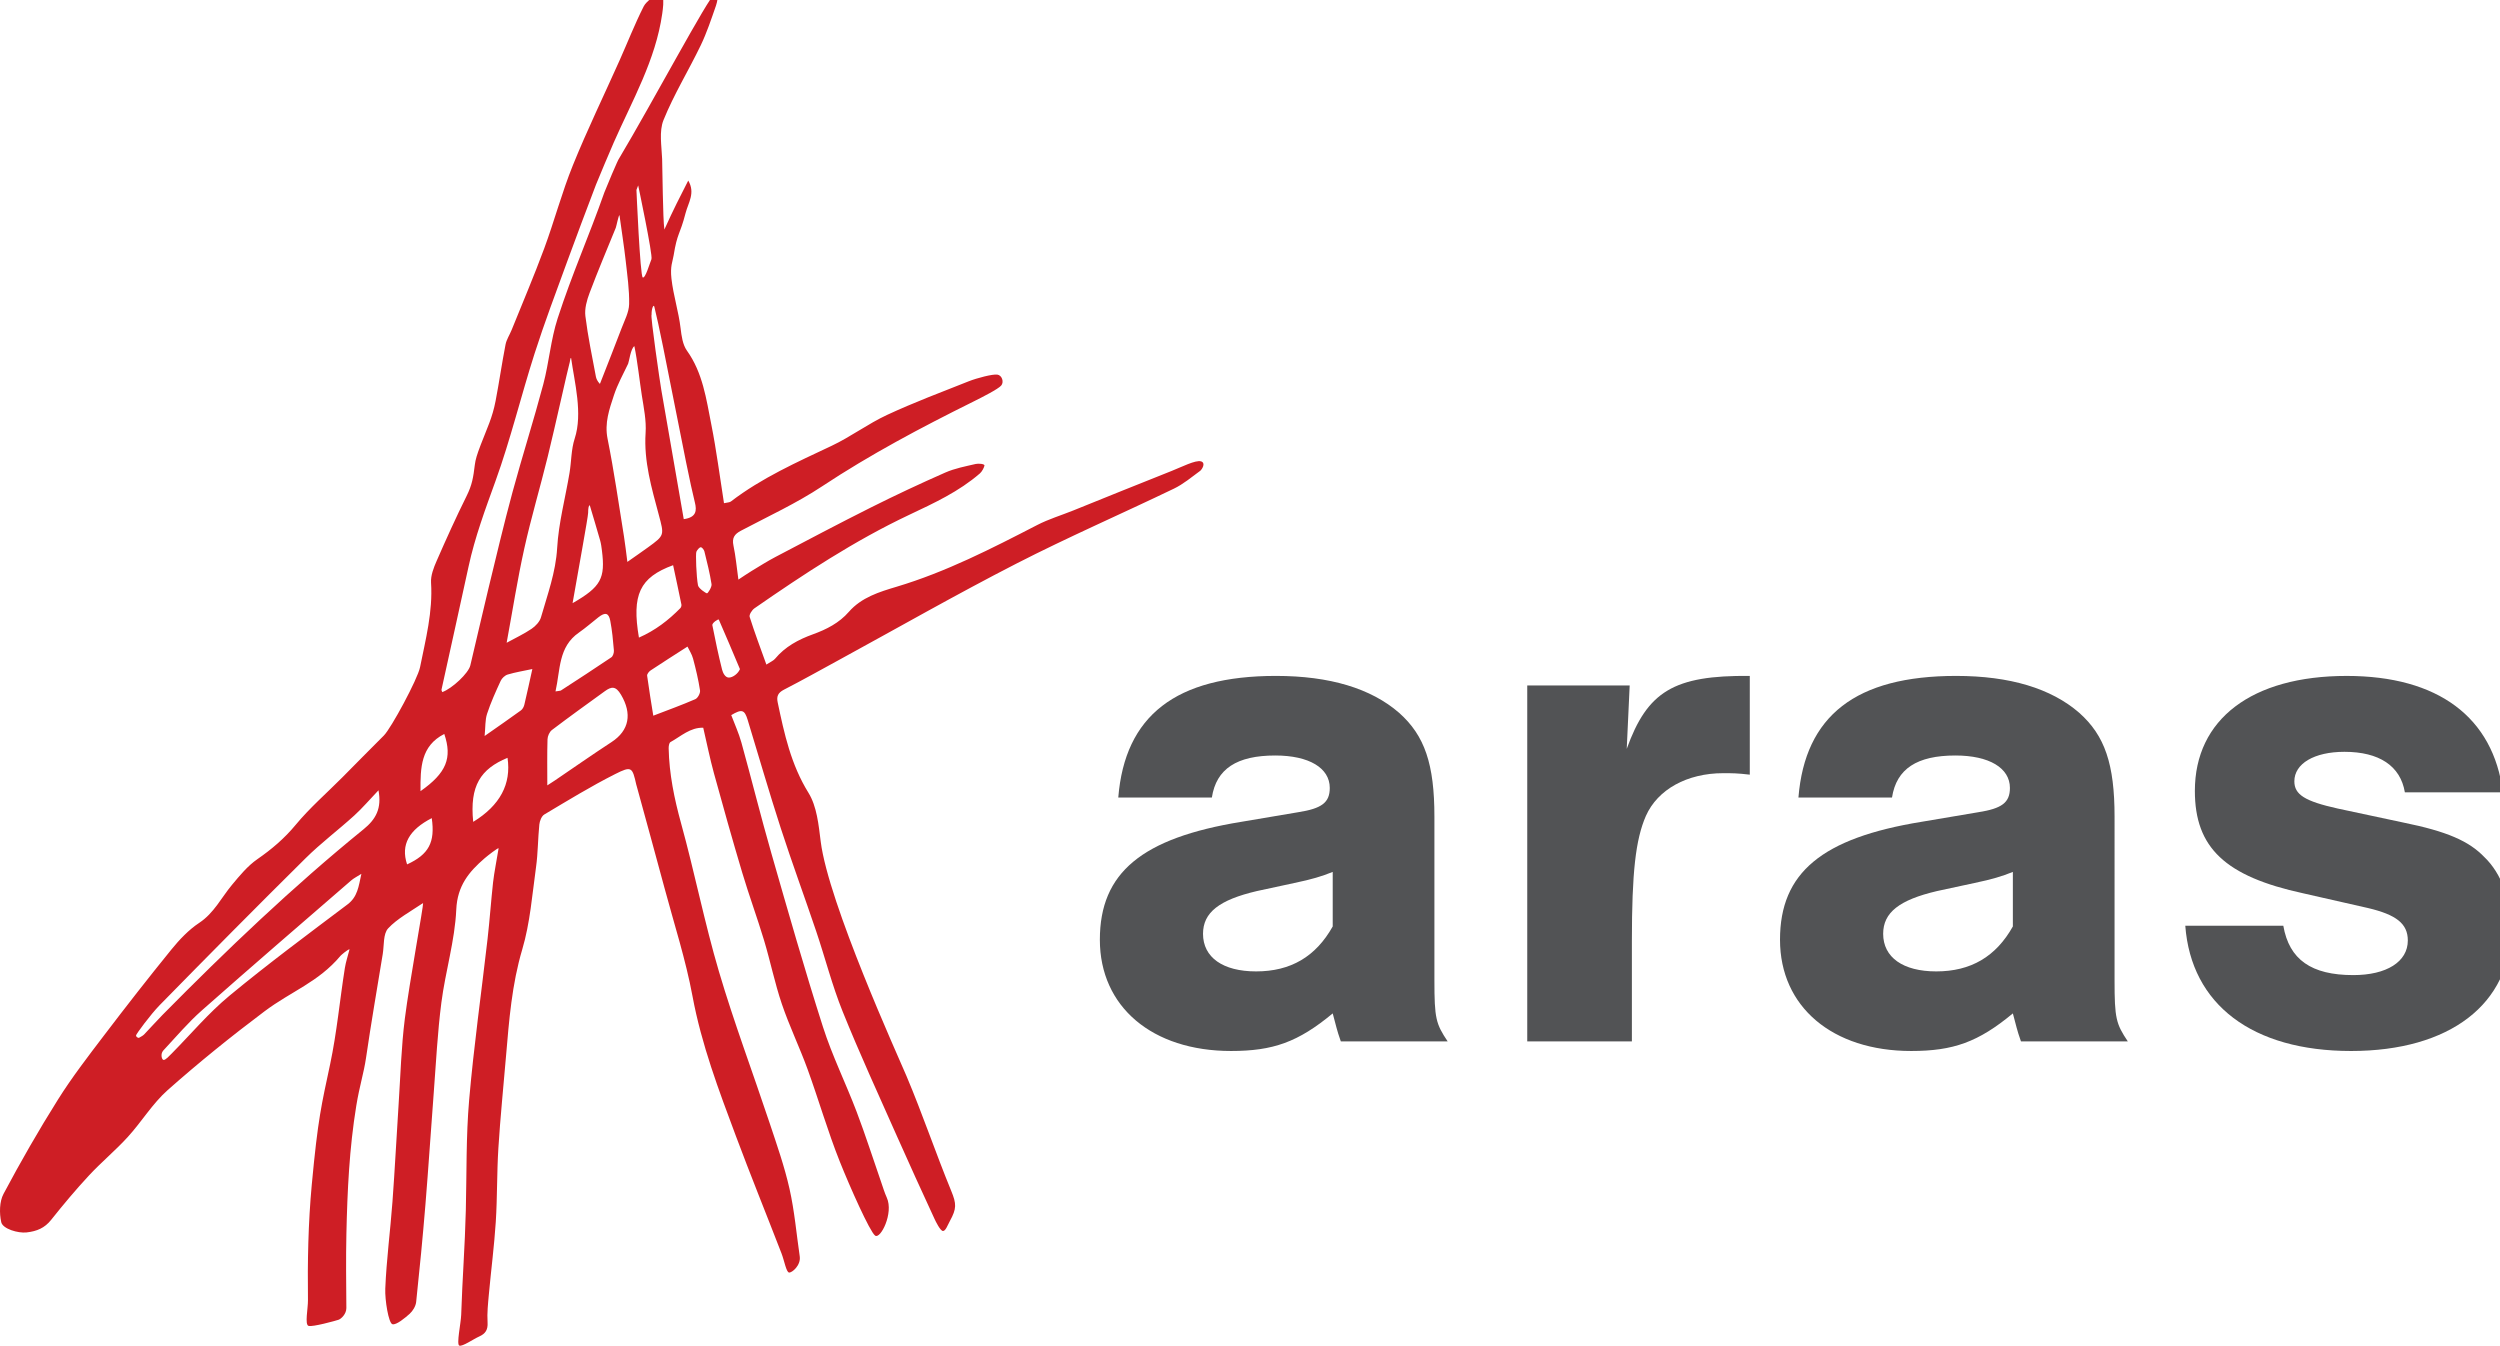 <?xml version="1.0" encoding="UTF-8" standalone="no"?> <svg xmlns:dc="http://purl.org/dc/elements/1.1/" xmlns:cc="http://creativecommons.org/ns#" xmlns:rdf="http://www.w3.org/1999/02/22-rdf-syntax-ns#" xmlns:svg="http://www.w3.org/2000/svg" xmlns="http://www.w3.org/2000/svg" viewBox="0 0 430 231.468" height="231.468" width="430" xml:space="preserve" id="svg893">  <defs id="defs897"></defs> <g transform="matrix(1.333,0,0,-1.333,-2.0662289e-5,231.469)" id="g901"> <g transform="matrix(0.018,0,0,0.018,1.2720211e-5,5.0740631e-4)" id="g903"> <path id="path905" style="fill:#525355;fill-opacity:1;fill-rule:nonzero;stroke:none" d="m 9553.51,3396.58 c -79.24,-31.7 -147.91,-52.83 -274.69,-79.24 l -269.4,-58.11 c -269.4,-63.39 -385.62,-153.18 -385.62,-306.37 0,-169.04 142.63,-269.41 380.34,-269.41 248.26,0 427.87,105.66 549.37,322.23 z m -1537.18,533.51 c 47.55,586.35 412.03,871.59 1130.43,871.59 385.61,0 681.42,-89.8 882.14,-264.12 184.9,-163.75 253.6,-369.76 253.6,-744.81 V 2620.06 c 0,-274.68 10.5,-311.65 95,-438.43 h -765.89 c -31.7,89.8 -31.7,105.65 -58.1,200.73 -248.28,-206.01 -427.88,-269.4 -728.97,-269.4 -565.22,0 -940.27,316.95 -940.27,797.64 0,480.69 301.1,728.96 1014.22,845.18 l 406.74,68.67 c 169.04,26.4 227.14,68.67 227.14,174.31 0,142.63 -147.91,232.43 -390.9,232.43 -274.68,0 -422.58,-95.08 -454.28,-301.1 h -670.86"></path> <path id="path907" style="fill:#525355;fill-opacity:1;fill-rule:nonzero;stroke:none" d="m 11682.3,4733.01 -21.1,-454.29 c 147.9,412.04 338,528.25 882.1,522.96 v -707.84 c -89.8,10.57 -126.8,10.57 -190.1,10.57 -258.9,0 -470.2,-116.21 -554.7,-306.38 -73.9,-169.03 -100.4,-406.74 -100.4,-898 v -718.4 H 10948 v 2551.38 h 734.3"></path> <path id="path909" style="fill:#525355;fill-opacity:1;fill-rule:nonzero;stroke:none" d="m 14429.1,3396.58 c -79.2,-31.7 -147.9,-52.83 -274.7,-79.24 l -269.4,-58.11 c -269.4,-63.39 -385.6,-153.18 -385.6,-306.37 0,-169.04 142.7,-269.41 380.4,-269.41 248.2,0 427.8,105.66 549.3,322.23 z M 12892,3930.09 c 47.5,586.35 412,871.59 1130.4,871.59 385.6,0 681.4,-89.8 882.1,-264.12 184.9,-163.75 253.6,-369.76 253.6,-744.81 V 2620.06 c 0,-274.68 10.6,-311.65 95.1,-438.43 h -766 c -31.7,89.8 -31.7,105.65 -58.1,200.73 -248.3,-206.01 -427.8,-269.4 -728.9,-269.4 -565.3,0 -940.3,316.95 -940.3,797.64 0,480.69 301.1,728.96 1014.2,845.18 l 406.7,68.67 c 169.1,26.4 227.2,68.67 227.2,174.31 0,142.63 -147.9,232.43 -390.9,232.43 -274.7,0 -422.6,-95.08 -454.3,-301.1 H 12892"></path> <path d="m 17239.182,3967.051 c -31.694,190.159 -184.748,290.528 -433.103,290.528 -216.551,0 -359.115,-84.511 -359.115,-211.295 0,-95.079 73.877,-142.608 311.52,-195.448 l 470.207,-100.358 c 311.631,-63.386 470.096,-132.062 581.077,-248.278 121.472,-116.204 190.159,-306.374 190.159,-512.38 0,-538.794 -438.403,-876.872 -1146.253,-876.872 -707.85,0 -1146.253,332.789 -1188.547,897.998 h 702.659 c 42.184,-242.988 200.65,-353.903 501.79,-353.903 237.643,0 390.808,95.068 390.808,248.267 0,121.483 -84.589,184.88 -285.238,232.42 l -464.796,105.636 c -559.985,121.494 -776.537,327.51 -776.537,734.242 0,512.391 406.71,824.054 1088.168,824.054 655.065,0 1051.174,-295.806 1119.86,-834.611 h -702.659" style="fill:#525355;fill-opacity:1;fill-rule:nonzero;stroke:none;stroke-width:1.104" id="path913"></path> <path id="path915" style="fill:#ce1e25;fill-opacity:1;fill-rule:nonzero;stroke:none" d="m 5225.21,4789.7 c -26.82,-0.18 -43.03,33.7 -48.83,56.44 -26.87,105.53 -48.64,212.42 -69.97,319.26 -3.11,15.54 43.14,47.13 46.48,39.57 49.31,-111.69 96.3,-224.41 151.34,-354.62 -13.7,-33.54 -52.2,-60.46 -79.02,-60.65 z m -157.31,604.03 c -7.22,0 -60.12,34.92 -64.38,57.3 -11.89,62.32 -17.78,225.93 -11.71,240.39 5.44,12.99 22.01,32.58 31.52,32.58 9.52,0 23.24,-18.25 26.01,-29.54 19.19,-78.06 39.06,-156.23 51.35,-235.5 3.03,-19.59 -25.59,-65.23 -32.79,-65.23 z m -83.59,-758.78 c -96.89,-42.2 -196.52,-78.04 -301.28,-118.41 -13.93,87.77 -30.75,187.03 -44.13,286.75 -1.55,11.53 13.18,29.88 25.17,37.85 84.23,55.98 169.72,110.07 264.14,170.76 11.92,-25.03 31.31,-54.07 39.88,-86.01 20.16,-75.28 38.32,-151.46 50.07,-228.39 2.97,-19.38 -16.07,-54.81 -33.85,-62.55 z m -159.15,960.45 c 20.33,-95.37 40.54,-188.62 59.54,-282.1 1.62,-7.97 -2.1,-20.2 -7.84,-26.03 -84.59,-86.03 -178.39,-158.99 -296.71,-211 -52.3,307.03 5,431.18 245.01,519.13 z m -327.92,23.54 c -8.83,67.05 -14.9,124.46 -24.11,181.38 -37.89,233.88 -71,468.76 -117.68,700.89 -22.82,113.46 12.38,211.71 45.22,311.7 25.73,78.36 66.45,151.9 102.17,226.79 6.46,13.52 18.54,110.68 44.7,125.8 20.79,-98.88 39.64,-265.65 53.4,-353.16 13.98,-88.9 32.92,-179.89 27.05,-268.47 -13.48,-204.24 43.26,-394.87 94.38,-586.89 39.23,-147.39 42.95,-146.65 -76.45,-233.28 -45.23,-32.82 -91.35,-64.43 -148.68,-104.76 z M 4383.75,4327.35 c -137.12,-89.49 -271.25,-183.57 -406.76,-275.51 -18.98,-12.87 -38.43,-25.02 -53.63,-34.87 0,114.58 -1.8,222.6 1.48,330.48 0.69,22.87 14.01,53.07 31.68,66.48 124.8,94.69 252,186.24 379.01,277.99 47.09,34 77.94,39.63 116.36,-25.37 79.76,-134.97 60.19,-255.43 -68.14,-339.2 z m -505.78,894.33 c -9.03,-31.65 -38.81,-62.97 -67.27,-82.27 -54.27,-36.8 -114.47,-64.84 -178.83,-100.14 42.8,232.02 77.6,455.18 126.36,675.25 49,221.15 114.07,438.69 168.08,658.8 53.84,219.37 146.07,636.94 153.71,660.04 7.66,23.1 6.68,48.69 13.84,47.49 24.35,-174.62 84.8,-397.38 25.75,-577.94 -25.42,-77.73 -23.34,-164.18 -37.02,-246.11 -29.96,-179.45 -78.14,-357.61 -88.64,-538.05 -10.19,-175.17 -69.27,-333.63 -115.98,-497.07 z M 3758.8,4595.47 c -3.55,-14.9 -12.5,-32.17 -24.41,-40.85 -79.93,-58.12 -161.33,-114.22 -260.35,-183.66 6.37,64.53 2.97,114.73 17.51,159.04 26.49,80.78 61.88,158.86 97.55,236.23 8.87,19.27 30.64,39.52 50.61,45.45 55.75,16.6 113.69,25.93 176.41,39.34 -18.98,-85.61 -37.12,-170.82 -57.32,-255.55 z M 3392.17,3755.5 c -26.4,259.29 53.26,379.29 245.99,459.07 27.94,-187.16 -53.17,-341.02 -245.99,-459.07 z m 712.31,1567.62 c 38.92,225.93 111.12,616.26 111.52,647.52 0.38,31.26 2.91,53.18 11.81,54.1 20.04,-67.27 55.61,-185.7 74.62,-253.27 6.4,-22.77 9.36,-46.68 12.34,-70.26 25.34,-200.1 -6.37,-260.99 -210.29,-378.09 z m 45.34,-210.89 c 48.69,33.73 93.28,73.36 140.08,109.9 48.28,37.71 73.83,32.17 84.88,-25.45 13.39,-69.75 19.9,-140.97 25.91,-211.85 1.39,-16.4 -6.17,-41.61 -18.34,-49.87 -119.1,-80.74 -240.01,-158.84 -360.67,-237.25 -5.24,-3.42 -13.22,-2.62 -39.57,-7.19 35.35,157.17 19.76,319.24 167.71,421.71 z m 76.49,2434.52 c 59.12,157.19 124.73,311.96 188.03,467.57 4.19,10.27 19.81,90.64 26.34,90.24 12.08,-88.42 34.96,-238.51 44.61,-327.19 11.26,-103.44 26.81,-207.45 24.62,-310.87 -1.25,-57.87 -32.62,-115.84 -54.01,-172.39 -48.49,-128.13 -99.23,-255.41 -155.44,-399.41 -19.03,20.22 -26.23,38.34 -28.91,52.77 -26.86,144.27 -57.45,288.17 -75.26,433.62 -6.54,53.44 10.44,113.58 30.02,165.66 z m 348.47,771.02 c 0,0 106.28,-502.5 95.16,-528.71 -12.88,-30.37 -43.51,-139.64 -62.41,-131.18 -18.92,8.46 -45.21,627.73 -45.21,627.73 z m 115.82,-869.64 c 63.24,-250.46 226.91,-1151.34 290.3,-1401.77 15.49,-61.16 10.35,-108.44 -79.46,-120.93 -53.73,309.44 -107.33,617.98 -160.9,926.53 -8.67,48.83 -79.63,536.32 -69.78,538.66 -0.94,44.76 14.56,78.37 19.84,57.51 z M 3014.37,3975.49 c -1.12,168.38 1.88,324.26 170.47,410.06 58.17,-172 15.96,-279.2 -170.47,-410.06 z m -96.22,-524.98 c -47.61,142.31 16.44,249.2 176.82,331.64 25.14,-173.34 -21.18,-260.21 -176.82,-331.64 z m -311.72,252.02 C 2098.02,3289.4 1624.81,2837.51 1164.9,2371.56 c -45.07,-45.65 -87.27,-94.1 -131.9,-140.18 -10.11,-10.46 -24.86,-16.43 -37.457,-24.47 -9.238,0 -20.477,8.23 -20.477,17.43 0,9.19 105.464,151.81 169.234,216.87 346.39,353.42 694.46,705.26 1046.15,1053.38 109.63,108.52 234.04,201.94 348.45,305.81 58.98,53.56 110.88,114.91 174.19,181.36 24.24,-129.36 -17.74,-206.98 -106.66,-279.23 z m -115.38,-538.96 c -284.94,-214.6 -571.7,-427.43 -846.44,-654.65 -149.53,-123.67 -276.24,-274.92 -413.28,-413.71 -18.32,-18.57 -44.05,-46.63 -58.04,-46.63 -14.01,0 -25,43.84 -2.62,67.81 90.7,97.18 177.05,199.62 276.26,287.41 354.51,313.68 713.5,622.27 1071.23,932.3 17.15,14.86 38.38,25.05 72.45,46.83 -20.22,-92.12 -27.2,-164.88 -99.56,-219.36 z M 8609.22,6339.6 c -37.63,11.85 -141.78,-41.56 -210.21,-68.55 -236.19,-93.19 -471.22,-189.3 -706.78,-284.06 -85.69,-34.47 -175.19,-61.39 -256.86,-103.55 -327.13,-168.9 -653.71,-336.57 -1009.04,-442.88 -122.35,-36.62 -250.9,-75.88 -341.33,-179.67 -69.42,-79.67 -160.16,-125.8 -257.04,-160.84 -104.63,-37.82 -199.79,-88.5 -272.38,-175.84 -11.11,-13.35 -29.81,-20.38 -61.79,-41.33 -42.99,120.07 -84.63,229.91 -119.8,341.77 -4.98,15.84 16.33,49.14 34.33,61.6 355.4,246.36 716.17,484.22 1108.35,669.6 178.43,84.33 357.65,166.98 508.33,297.98 15.19,13.21 29.23,41.73 32.09,55.11 2.86,13.38 -43.55,16.5 -62.39,12.11 -73.72,-17.2 -149.84,-31.42 -218.51,-61.63 -179.84,-79.1 -357.91,-162.7 -533.61,-250.64 -229.28,-114.78 -455.94,-234.84 -683,-354.03 -58.27,-30.6 -114.08,-65.97 -170.44,-100.08 -30.78,-18.63 -60.36,-39.21 -96.02,-62.52 -12.42,89.32 -19.1,167.56 -35.3,243.77 -11.64,54.73 6.73,81.83 53.54,106.57 195.31,103.23 397.77,196.29 581.27,317.76 346.04,229.1 710.68,422.14 1081.31,606.03 69.29,34.38 181.54,91.55 203.2,116.87 21.63,25.31 5.73,74.01 -28.07,78.44 -33.79,4.44 -144.5,-24.02 -205.81,-48.32 -195.6,-77.54 -392.97,-151.79 -583.58,-240.34 -137.52,-63.88 -261.28,-157.24 -398.47,-222.01 -249.4,-117.77 -501,-229.86 -721.8,-398.95 -9.63,-7.38 -25.5,-6.6 -49.47,-12.2 -30.36,191.94 -54.22,379.64 -90.97,564.79 -36.21,182.48 -60.76,369.42 -174.71,528.78 -30.45,42.58 -38.81,105.03 -45.31,159.78 -14.53,122.18 -51.65,233.6 -65.6,355.86 -10.16,89.31 8.34,122.58 15.4,166.26 27.17,168.13 43.31,140.03 86.13,305.29 19.01,73.39 71.1,143.54 18.76,232.04 -58.39,-115.17 -104.89,-204.01 -171.05,-351.21 -11.21,75.94 -13.51,439.03 -16.09,506.21 -3.58,93.46 -22.9,197.66 9.97,278.88 74.39,183.85 179.73,354.94 266.16,534.26 44.07,91.45 76.13,188.91 109.63,285.05 6.66,19.12 26.89,91.37 -10.18,81.85 -37.07,-9.52 -448.8,-783.09 -684.6,-1177.65 -3.82,1.54 -96.37,-217.79 -104.89,-242.06 -111.81,-317.91 -231.22,-583.05 -335.1,-903.5 -49.41,-152.41 -61.57,-316.5 -102.83,-472.05 -68.69,-259.01 -150.6,-514.49 -220.65,-773.16 -62.4,-230.5 -117.2,-463.09 -173.59,-695.18 -44.24,-182.12 -85.12,-365.05 -128.89,-547.28 -13.57,-56.51 -130.35,-165.47 -201.01,-191.1 -1.98,6.06 -6.67,12.66 -5.51,17.96 64.44,294.13 130.31,587.96 193.95,882.25 45.41,209.98 119.6,409.64 192.62,611.44 108.33,299.41 183.17,610.75 280.32,914.43 70.99,221.86 153.78,440 233.5,659 67.22,184.71 137.29,368.4 206.84,552.26 12.22,32.32 110.51,263.91 128,303.61 132.66,301.06 299.47,589.19 346.98,922.02 5.87,41.13 11.94,94.74 3.66,114.65 -8.26,19.91 -7.85,29.76 -29.74,24.84 -21.89,-4.94 -87.69,-49.35 -106.57,-86.66 -63.88,-126.13 -115.49,-258.42 -173.22,-387.72 -111.66,-250.05 -231.36,-496.78 -334.18,-750.38 -79.01,-194.87 -132.88,-399.76 -205.87,-597.26 -72.78,-196.9 -155.29,-390.2 -233.88,-584.96 -14.08,-34.91 -36.42,-67.91 -43.46,-104.03 -26.17,-134.35 -45.54,-270.01 -71.35,-404.44 -23.22,-120.98 -60.26,-193.33 -106.58,-314.34 -27.27,-71.23 -37.66,-106.34 -42.19,-143.02 -11.17,-90.58 -19.01,-143.29 -59.21,-224.35 -75.76,-152.8 -146.13,-308.38 -214.4,-464.7 -21.41,-49.03 -43.5,-105.07 -40.2,-156.29 13.34,-208.01 -38.8,-406.64 -78.97,-606.37 -17.07,-84.84 -207.31,-437.62 -259.44,-489.4 -99.77,-99.08 -197.95,-199.74 -297.11,-299.44 -112.57,-113.18 -234.15,-218.87 -335.5,-341.31 -80.47,-97.21 -171.17,-174.23 -273.75,-245.21 -69.89,-48.37 -126.9,-117.95 -182.16,-184.3 -76.69,-92.07 -128.58,-202.05 -235.1,-272.57 -75.74,-50.14 -141.66,-120.1 -199.57,-191.29 C 1063.16,2636.85 902.051,2430.13 743.484,2221.63 630.215,2072.71 515.52,1923.8 416.129,1765.69 277.5,1545.14 147.629,1318.61 25.273,1088.64 -4.449,1032.78 -5.191,950.211 8.828,886.051 19.453,837.371 130.176,805.449 190.434,812.301 c 73.921,8.398 129.218,31.129 176.152,90.109 86.711,108.95 176.297,216.06 271.047,318.01 88.805,95.58 190.234,179.49 278.082,275.84 99.355,108.96 177.445,239.95 286.625,336.7 222.88,197.48 455.28,385.27 693.49,564.07 194.28,145.82 385.71,208.15 546.16,399.26 3.17,3.78 47.5,42.71 63.84,46.11 -12.47,-48.9 -26.75,-90.91 -33.62,-134.1 -36.51,-229.72 -57.36,-462.25 -105.57,-689.77 -61.87,-292.02 -87.22,-385.36 -131.87,-865.27 -25.35,-272.358 -30.74,-553.408 -27.21,-826.588 0.75,-58.93 -24.08,-174.453 3.85,-184.18 27.92,-9.722 195.89,37.117 215.12,43.61 19.24,6.488 56.62,41.378 56.33,84.398 -1.25,177.629 -3.72,355.34 0.28,532.891 6.98,309.899 20.98,610.499 70.79,916.459 23.28,143.01 53.97,234.28 69.89,343.36 36.36,248.86 79.17,496.79 119.9,745.03 10.3,62.72 2.19,143.95 38.57,183.47 62.93,68.35 164.17,123.69 250.76,181.86 2.73,-23.37 -97.74,-566.87 -130.73,-827.11 -25.63,-202.3 -31.27,-407.17 -44.57,-610.98 -15.28,-234.3 -27,-468.86 -44.34,-703.02 -15.41,-208.089 -43.07,-415.491 -51.54,-623.769 -3.26,-80.472 23.44,-246.679 51.16,-254.421 27.72,-7.739 92.69,46.769 123.43,74.511 22.97,20.719 43.6,54.789 46.81,84.879 24.95,233.621 47.43,467.559 66.7,701.74 21.81,265.12 38.79,530.64 59.14,795.89 16.61,216.46 27.17,433.8 54.93,648.88 28.85,223.38 96.69,443.54 106.78,666.95 7.72,170.68 91.04,270.52 203.56,367.63 22.01,18.99 94.11,74.8 99.92,71.6 -10.94,-70.28 -32.13,-174.72 -39.86,-245.34 -14.79,-135.01 -24.04,-270.64 -39.47,-405.58 -43.93,-384.47 -98.49,-767.96 -131.9,-1153.31 -22.74,-262.37 -17.3,-527.2 -23.84,-790.948 -6.4,-258.524 -24.86,-490.883 -33.19,-749.34 -1.94,-59.781 -35.22,-211.691 -13.57,-220.82 21.64,-9.133 100.51,46.449 143.16,65.488 43.79,19.531 62.75,47.75 59.45,100.309 -4.28,68.152 3.49,137.371 9.72,205.8 15.72,171.95 38.14,343.422 49.17,515.653 11.22,175.558 7.52,352.078 18.6,527.648 13.92,220.72 36.11,440.91 54.91,661.31 21.9,257.07 41.7,512.43 116.27,763.86 56.34,189.91 71.3,392.55 98.84,590.34 14.04,100.81 13.24,203.61 23.62,305.07 2.59,25.35 15.93,59.97 35.48,71.62 167.28,99.7 333.77,201.77 507.41,289.45 118.78,59.98 123.71,50.21 151.91,-75.05 1.05,-4.62 2.67,-9.11 3.91,-13.7 66.68,-244.02 134.22,-487.81 199.76,-732.15 68.69,-256.15 151.01,-509.94 199.25,-769.97 64.53,-347.84 188.39,-674.53 310.89,-1002.57 105.32,-282.02 218.67,-561.03 327.17,-841.882 20.72,-53.668 33.82,-134.238 54.06,-137.508 20.24,-3.261 86.11,51.29 76.74,115.622 -23.56,161.828 -37.6,325.808 -73.39,484.898 -35.83,159.23 -90.38,314.57 -142.02,469.85 -120.65,362.69 -255.63,721.01 -363.79,1087.31 -103.39,350.22 -174.13,709.96 -271.29,1062.17 -48.94,177.37 -85.23,354.16 -89.13,537.6 -0.34,15.35 3.08,39.55 12.88,44.95 75.03,41.44 141.34,105.61 234.97,103.06 26.14,-112.29 47.64,-220.3 76.71,-326.23 65.53,-238.75 132.53,-477.16 203.35,-714.39 48.41,-162.18 107.16,-321.27 155.95,-483.36 45.49,-151.15 76.8,-306.85 127.44,-456.1 53.77,-158.47 127.19,-310.18 184.41,-467.62 79.99,-220.12 144.72,-446.11 231.47,-663.42 71.39,-178.83 214.35,-500.3 252.57,-529.359 38.24,-29.063 134.37,160.371 84.07,271.689 -16.53,36.56 -28.02,75.44 -41.21,113.46 -58.28,167.89 -112.41,337.35 -175.5,503.41 -77.34,203.52 -174.82,400.16 -240.96,607.02 -131.56,411.49 -250.03,827.24 -369.25,1242.57 -75.88,264.31 -142.08,531.39 -215.53,796.43 -18.69,67.39 -48.49,131.72 -72.7,196.23 75.97,45.34 95.45,38.93 117.76,-34.36 78.86,-258.92 153.91,-519.07 237.36,-776.5 80.41,-248.07 170.84,-492.89 254.22,-740.04 64.35,-190.79 114,-387.24 189.13,-573.55 121.63,-301.66 257.76,-597.51 389.76,-894.93 94.31,-212.52 172.08,-381.64 269.35,-592.831 7.87,-17.059 40.18,-83.598 59.35,-85.77 19.15,-2.16 34.01,41.543 50.54,71.762 48.4,88.488 47.72,122.169 9.4,215.569 -111.64,272.1 -205.91,551.4 -320.25,822.29 -62.48,148.08 -559.92,1240.66 -615.37,1682.46 -14.94,119.07 -27.44,251.63 -87.79,349.05 -125.46,202.52 -173.41,423.7 -220.72,648.71 -9.18,43.63 3.15,68.86 44.87,90.35 133.11,68.54 263.8,141.81 395.27,213.52 423.08,230.79 841.74,470.17 1270.44,690 370.98,190.23 754.05,356.77 1129.92,537.65 67.6,32.53 127,82.71 188.11,127.56 11.66,8.56 43.64,56.28 6.03,68.14"></path> </g> </g> </svg> 